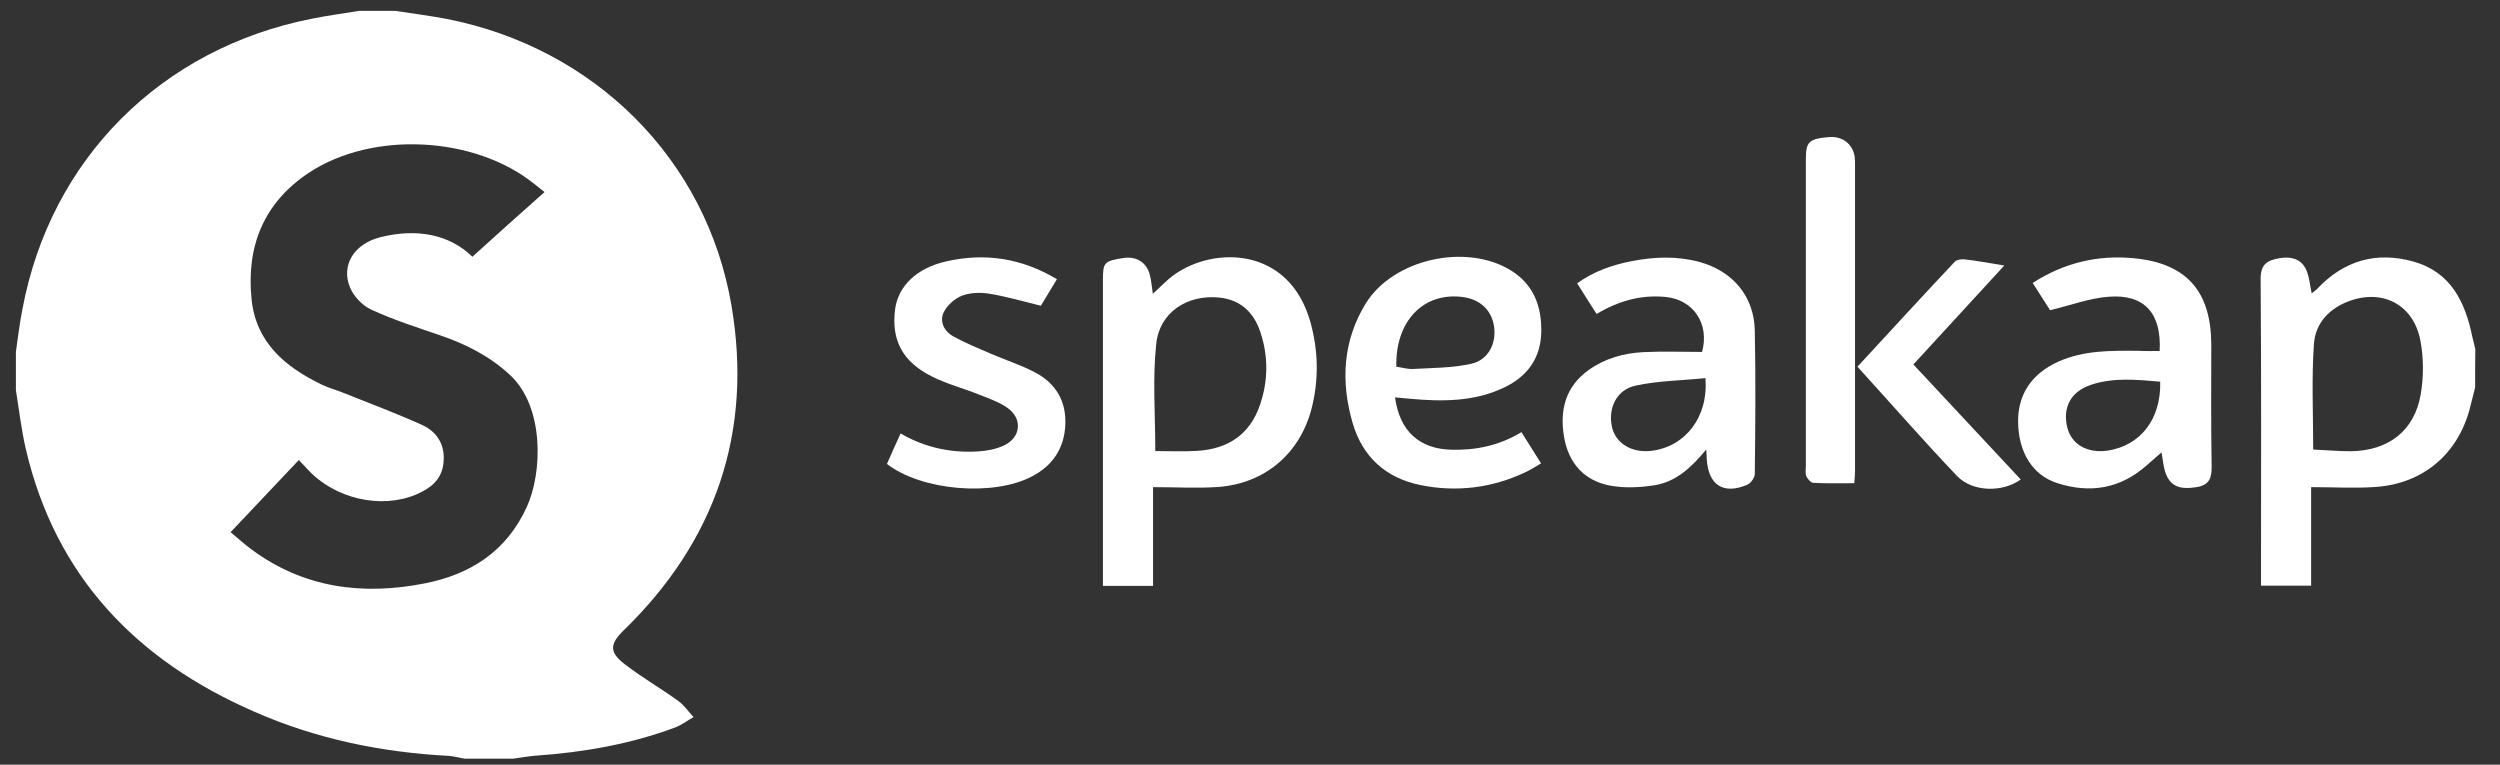 <?xml version="1.0" encoding="utf-8"?>
<!-- Generator: Adobe Illustrator 26.0.2, SVG Export Plug-In . SVG Version: 6.00 Build 0)  -->
<svg version="1.1" id="Layer_1" xmlns="http://www.w3.org/2000/svg" xmlns:xlink="http://www.w3.org/1999/xlink" x="0px" y="0px"
	 viewBox="0 0 133.69 40.89" style="enable-background:new 0 0 133.69 40.89;" xml:space="preserve">
<rect x="0" y="0" width="133.69" height="40.89" fill="#333333" stroke="none"/>
<style type="text/css">
	.st0{fill:#FFFFFF;}
</style>
<g>
	<path class="st0" d="M21.13,0.58c0.92,0.14,1.84,0.26,2.75,0.43c7.9,1.55,13.91,7.49,15.24,15.35c1.14,6.73-0.84,12.56-5.76,17.34
		c-0.75,0.73-0.8,1.17,0.05,1.82c0.92,0.71,1.93,1.29,2.87,1.97c0.31,0.23,0.54,0.57,0.81,0.86c-0.33,0.18-0.64,0.42-0.98,0.55
		c-2.41,0.9-4.91,1.33-7.46,1.51c-0.4,0.03-0.81,0.11-1.21,0.16c-0.87,0-1.74,0-2.6,0c-0.29-0.05-0.57-0.13-0.86-0.15
		c-3.6-0.19-7.09-0.91-10.4-2.37C7.3,35.31,2.97,30.83,1.38,24.01c-0.24-1.04-0.36-2.1-0.53-3.15c0-0.68,0-1.37,0-2.05
		c0.11-0.76,0.2-1.53,0.35-2.28C2.7,8.51,8.61,2.59,16.68,1c0.84-0.17,1.69-0.28,2.53-0.42c0.33,0,0.65,0,0.98,0
		C20.5,0.58,20.81,0.58,21.13,0.58z M29.12,10.27c-0.25-0.2-0.39-0.31-0.53-0.42c-3.19-2.58-8.68-2.87-12.09-0.6
		c-2.4,1.6-3.33,3.92-3.05,6.73c0.23,2.33,1.79,3.64,3.76,4.59c0.39,0.19,0.81,0.29,1.21,0.46c1.39,0.56,2.8,1.08,4.16,1.7
		c0.83,0.38,1.25,1.11,1.13,2.07c-0.11,0.89-0.72,1.33-1.47,1.65c-1.88,0.79-4.35,0.21-5.77-1.33c-0.15-0.16-0.3-0.32-0.49-0.52
		c-1.23,1.3-2.41,2.55-3.65,3.86c0.43,0.35,0.76,0.66,1.13,0.93c2.79,2.06,5.93,2.46,9.24,1.81c2.46-0.48,4.39-1.72,5.47-4.09
		c0.84-1.83,0.95-5.35-0.9-7.06c-1.08-1-2.34-1.64-3.71-2.11c-1.25-0.43-2.51-0.83-3.7-1.38c-0.47-0.21-0.94-0.7-1.14-1.18
		c-0.5-1.19,0.21-2.35,1.64-2.7c1.9-0.47,3.65-0.17,4.9,1.05C26.53,12.58,27.78,11.46,29.12,10.27z"/>
	<path class="st0" d="M132.36,20.72c-0.09,0.37-0.19,0.74-0.28,1.11c-0.64,2.45-2.5,4.03-5.03,4.21c-1.11,0.08-2.23,0.01-3.46,0.01
		c0,0.91,0,1.76,0,2.62c0,0.87,0,1.73,0,2.65c-0.88,0-1.73,0-2.68,0c0-0.25,0-0.52,0-0.78c0-5.2,0.02-10.4-0.02-15.6
		c-0.01-0.81,0.35-1.02,1-1.13c0.74-0.13,1.27,0.11,1.49,0.75c0.12,0.34,0.15,0.71,0.24,1.13c0.11-0.09,0.21-0.16,0.29-0.24
		c1.43-1.52,3.17-2.02,5.16-1.46c1.99,0.56,2.76,2.16,3.14,4.02c0.05,0.22,0.11,0.44,0.16,0.66
		C132.36,19.35,132.36,20.03,132.36,20.72z M123.7,24.04c0.66,0.03,1.34,0.09,2.03,0.09c2-0.03,3.39-1.1,3.72-3.04
		c0.16-0.92,0.16-1.92-0.01-2.84c-0.34-1.9-1.94-2.79-3.73-2.18c-1.11,0.38-1.89,1.18-1.97,2.32
		C123.61,20.24,123.7,22.1,123.7,24.04z"/>
	<path class="st0" d="M61.66,26.05c0,1.82,0,3.52,0,5.28c-0.9,0-1.75,0-2.68,0c0-0.28,0-0.55,0-0.81c0-5.18,0-10.36,0-15.55
		c0-0.94,0.07-1.01,1.08-1.17c0.69-0.11,1.24,0.21,1.42,0.87c0.09,0.32,0.11,0.66,0.17,1.04c0.4-0.36,0.74-0.73,1.13-1.01
		c2.14-1.54,6.17-1.52,7.3,2.54c0.42,1.52,0.45,3.07,0.06,4.6c-0.62,2.41-2.49,4.01-4.98,4.2C64.04,26.12,62.9,26.05,61.66,26.05z
		 M61.78,24.12c0.71,0,1.48,0.04,2.25-0.01c1.63-0.1,2.81-0.87,3.35-2.46c0.44-1.29,0.45-2.6,0.02-3.89
		c-0.35-1.06-1.07-1.74-2.22-1.85c-1.71-0.16-3.18,0.8-3.35,2.49C61.63,20.25,61.78,22.13,61.78,24.12z"/>
	<path class="st0" d="M115.49,18.77c0.11-2.03-0.83-3.06-2.75-2.9c-1,0.08-1.97,0.44-3.11,0.72c-0.22-0.35-0.56-0.88-0.93-1.46
		c1.68-1.08,3.49-1.51,5.42-1.32c2.82,0.27,4.12,1.78,4.13,4.61c0,2.17-0.02,4.33,0.02,6.5c0.01,0.64-0.12,1.02-0.81,1.13
		c-0.86,0.14-1.38-0.03-1.64-0.72c-0.14-0.37-0.16-0.78-0.23-1.14c-0.26,0.23-0.53,0.47-0.8,0.7c-1.41,1.25-3.04,1.51-4.79,0.94
		c-1.32-0.43-2.05-1.65-2.08-3.23c-0.03-1.49,0.72-2.62,2.15-3.26c1.38-0.62,2.84-0.59,4.3-0.58
		C114.73,18.78,115.09,18.77,115.49,18.77z M115.52,20.41c-1.26-0.11-2.48-0.23-3.68,0.16c-1.1,0.36-1.55,1.21-1.29,2.29
		c0.22,0.9,1.07,1.39,2.14,1.24C114.45,23.84,115.57,22.43,115.52,20.41z"/>
	<path class="st0" d="M91.24,24.04c-0.79,0.96-1.62,1.73-2.77,1.91c-0.77,0.12-1.6,0.16-2.36,0.02c-1.4-0.26-2.23-1.21-2.47-2.6
		c-0.24-1.42,0.06-2.68,1.31-3.58c0.88-0.63,1.89-0.91,2.95-0.96c1.04-0.05,2.09-0.01,3.12-0.01c0.41-1.5-0.46-2.79-1.94-2.94
		c-1.32-0.13-2.53,0.21-3.7,0.91c-0.35-0.55-0.68-1.06-1.04-1.64c0.89-0.64,1.87-0.98,2.89-1.18c1.22-0.24,2.44-0.29,3.66,0.04
		c1.77,0.49,2.91,1.83,2.95,3.66c0.05,2.56,0.03,5.11,0,7.67c0,0.2-0.21,0.5-0.4,0.58c-1.28,0.55-2.09,0.02-2.17-1.38
		C91.27,24.4,91.26,24.28,91.24,24.04z M91.2,20.22c-1.27,0.13-2.53,0.14-3.73,0.4c-1.04,0.22-1.5,1.24-1.26,2.25
		c0.21,0.85,1.06,1.36,2.09,1.24C90.1,23.9,91.37,22.32,91.2,20.22z"/>
	<path class="st0" d="M74.6,21.25c0.25,1.81,1.3,2.76,3.03,2.8c1.3,0.03,2.54-0.22,3.73-0.94c0.35,0.55,0.68,1.08,1.05,1.67
		c-0.31,0.18-0.57,0.35-0.85,0.48c-1.79,0.84-3.67,1.07-5.6,0.68c-1.86-0.38-3.1-1.51-3.63-3.33c-0.64-2.21-0.52-4.4,0.71-6.39
		c1.47-2.37,5.35-3.23,7.74-1.77c1.24,0.76,1.67,1.94,1.64,3.32c-0.03,1.36-0.72,2.33-1.92,2.92c-1.64,0.81-3.39,0.79-5.15,0.63
		C75.1,21.3,74.86,21.27,74.6,21.25z M74.67,19.61c0.34,0.05,0.63,0.14,0.92,0.12c1.04-0.06,2.1-0.05,3.1-0.28
		c0.91-0.21,1.33-1.09,1.21-1.97c-0.13-0.9-0.75-1.48-1.7-1.6C76.11,15.62,74.61,17.18,74.67,19.61z"/>
	<path class="st0" d="M47.43,24.81c0.24-0.55,0.47-1.06,0.73-1.63c1.31,0.76,2.7,1.05,4.15,0.96c0.47-0.03,0.96-0.12,1.38-0.32
		c0.92-0.43,1-1.45,0.17-2.02c-0.44-0.3-0.97-0.49-1.48-0.69c-0.84-0.34-1.74-0.57-2.55-0.98c-1.57-0.79-2.16-1.93-1.97-3.55
		c0.15-1.26,1.14-2.24,2.73-2.6c2.06-0.47,4.02-0.19,5.93,0.95c-0.31,0.51-0.6,0.99-0.86,1.42c-0.94-0.23-1.82-0.49-2.73-0.64
		c-0.48-0.08-1.03-0.07-1.48,0.1c-0.39,0.15-0.81,0.52-0.99,0.9c-0.23,0.49,0.04,1.02,0.52,1.28c0.65,0.36,1.35,0.64,2.04,0.94
		c0.77,0.33,1.58,0.59,2.32,0.98c1.1,0.57,1.68,1.52,1.63,2.78c-0.05,1.27-0.66,2.2-1.79,2.79C53.12,26.56,49.3,26.25,47.43,24.81z"
		/>
	<path class="st0" d="M99.16,25.84c-0.76,0-1.48,0.02-2.2-0.02c-0.13-0.01-0.3-0.21-0.37-0.36c-0.06-0.16-0.02-0.36-0.02-0.54
		c0-5.48,0-10.95,0-16.43c0-0.91,0.17-1.07,1.24-1.16c0.71-0.06,1.27,0.37,1.37,1.05c0.02,0.16,0.02,0.32,0.02,0.48
		c0,5.43,0,10.86,0,16.29C99.2,25.35,99.18,25.55,99.16,25.84z"/>
	<path class="st0" d="M107.18,14.2c-1.66,1.81-3.23,3.51-4.86,5.29c1.92,2.06,3.83,4.11,5.74,6.15c-0.96,0.7-2.57,0.68-3.4-0.18
		c-1.81-1.9-3.53-3.87-5.33-5.85c1.75-1.9,3.46-3.76,5.19-5.6c0.11-0.12,0.36-0.16,0.54-0.14C105.71,13.94,106.36,14.07,107.18,14.2
		z"/>
</g>
</svg>
